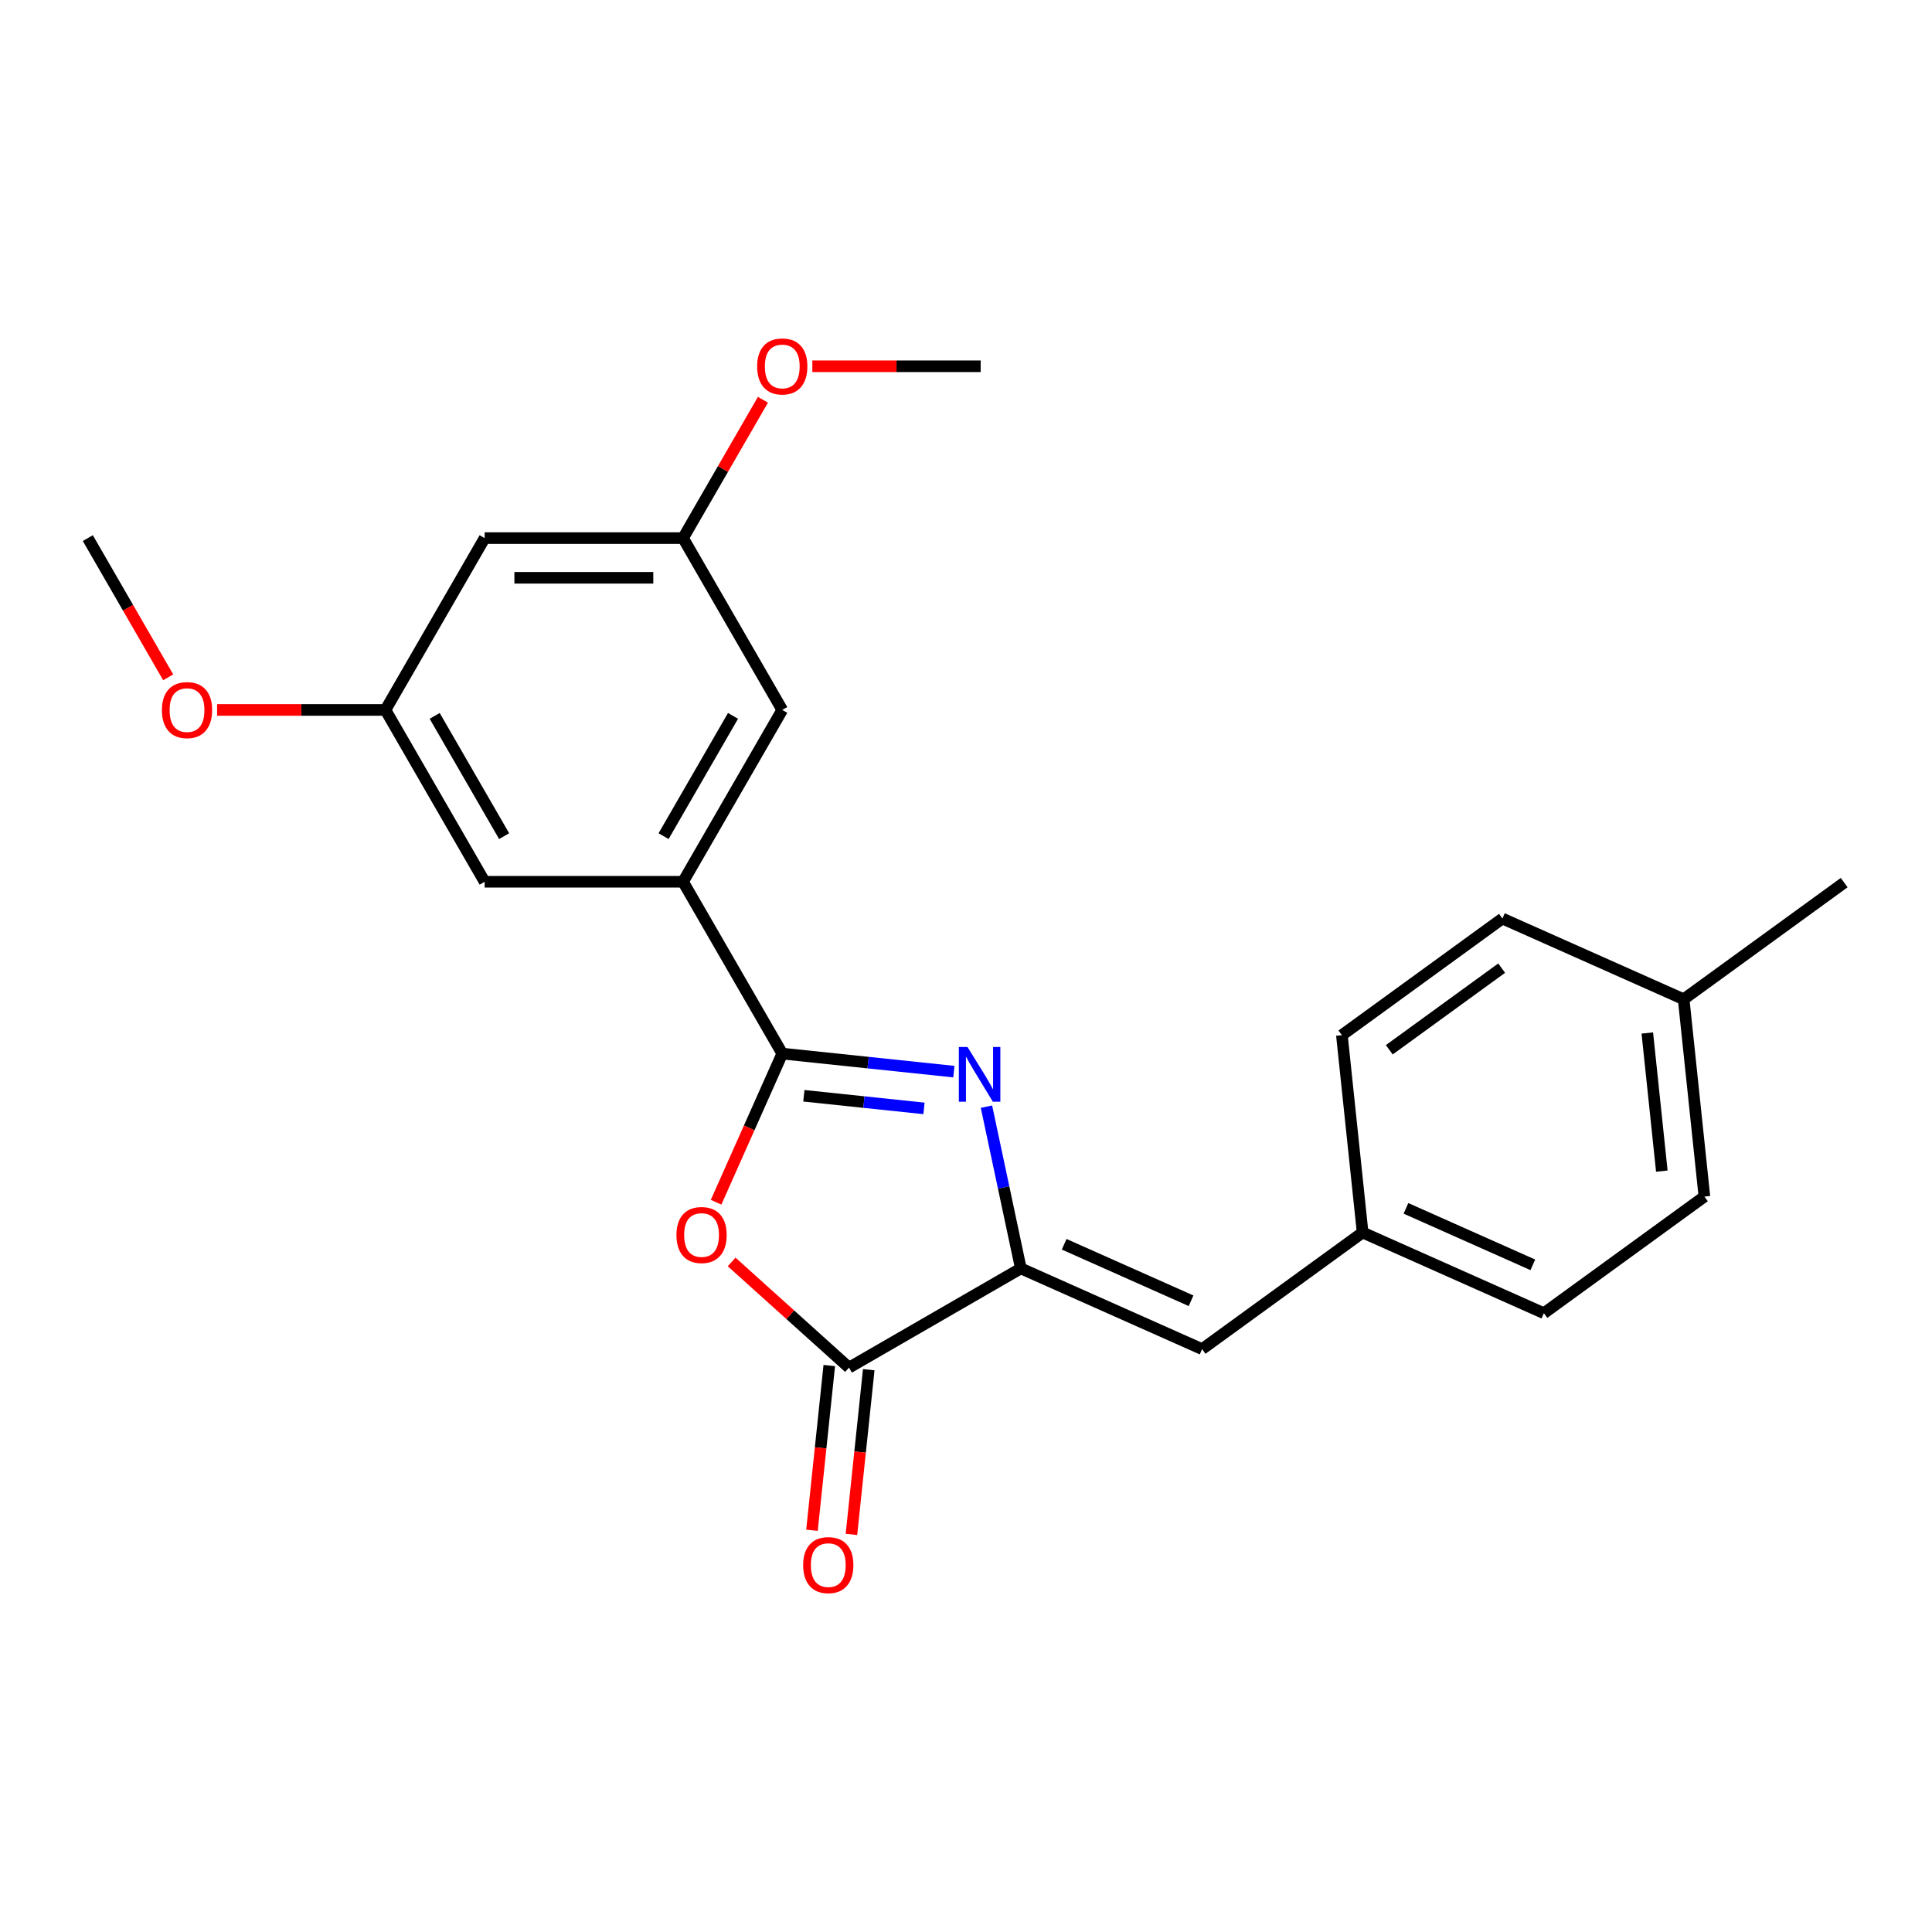 <?xml version='1.0' encoding='iso-8859-1'?>
<svg version='1.1' baseProfile='full'
              xmlns='http://www.w3.org/2000/svg'
                      xmlns:rdkit='http://www.rdkit.org/xml'
                      xmlns:xlink='http://www.w3.org/1999/xlink'
                  xml:space='preserve'
width='1000px' height='1000px' viewBox='0 0 1000 1000'>
<!-- END OF HEADER -->
<rect style='opacity:1.0;fill:#FFFFFF;stroke:none' width='1000' height='1000' x='0' y='0'> </rect>
<path class='bond-0' d='M 404.899,545.342 L 449.313,550.01' style='fill:none;fill-rule:evenodd;stroke:#000000;stroke-width:6px;stroke-linecap:butt;stroke-linejoin:miter;stroke-opacity:1' />
<path class='bond-0' d='M 449.313,550.01 L 493.727,554.678' style='fill:none;fill-rule:evenodd;stroke:#0000FF;stroke-width:6px;stroke-linecap:butt;stroke-linejoin:miter;stroke-opacity:1' />
<path class='bond-0' d='M 416.076,567.169 L 447.166,570.437' style='fill:none;fill-rule:evenodd;stroke:#000000;stroke-width:6px;stroke-linecap:butt;stroke-linejoin:miter;stroke-opacity:1' />
<path class='bond-0' d='M 447.166,570.437 L 478.256,573.705' style='fill:none;fill-rule:evenodd;stroke:#0000FF;stroke-width:6px;stroke-linecap:butt;stroke-linejoin:miter;stroke-opacity:1' />
<path class='bond-2' d='M 404.899,545.342 L 387.773,583.808' style='fill:none;fill-rule:evenodd;stroke:#000000;stroke-width:6px;stroke-linecap:butt;stroke-linejoin:miter;stroke-opacity:1' />
<path class='bond-2' d='M 387.773,583.808 L 370.646,622.274' style='fill:none;fill-rule:evenodd;stroke:#FF0000;stroke-width:6px;stroke-linecap:butt;stroke-linejoin:miter;stroke-opacity:1' />
<path class='bond-4' d='M 404.899,545.342 L 353.55,456.402' style='fill:none;fill-rule:evenodd;stroke:#000000;stroke-width:6px;stroke-linecap:butt;stroke-linejoin:miter;stroke-opacity:1' />
<path class='bond-1' d='M 510.59,572.804 L 519.489,614.668' style='fill:none;fill-rule:evenodd;stroke:#0000FF;stroke-width:6px;stroke-linecap:butt;stroke-linejoin:miter;stroke-opacity:1' />
<path class='bond-1' d='M 519.489,614.668 L 528.387,656.531' style='fill:none;fill-rule:evenodd;stroke:#000000;stroke-width:6px;stroke-linecap:butt;stroke-linejoin:miter;stroke-opacity:1' />
<path class='bond-5' d='M 528.387,656.531 L 622.207,698.302' style='fill:none;fill-rule:evenodd;stroke:#000000;stroke-width:6px;stroke-linecap:butt;stroke-linejoin:miter;stroke-opacity:1' />
<path class='bond-5' d='M 550.814,644.033 L 616.488,673.272' style='fill:none;fill-rule:evenodd;stroke:#000000;stroke-width:6px;stroke-linecap:butt;stroke-linejoin:miter;stroke-opacity:1' />
<path class='bond-23' d='M 528.387,656.531 L 439.447,707.88' style='fill:none;fill-rule:evenodd;stroke:#000000;stroke-width:6px;stroke-linecap:butt;stroke-linejoin:miter;stroke-opacity:1' />
<path class='bond-3' d='M 378.695,653.178 L 409.071,680.529' style='fill:none;fill-rule:evenodd;stroke:#FF0000;stroke-width:6px;stroke-linecap:butt;stroke-linejoin:miter;stroke-opacity:1' />
<path class='bond-3' d='M 409.071,680.529 L 439.447,707.88' style='fill:none;fill-rule:evenodd;stroke:#000000;stroke-width:6px;stroke-linecap:butt;stroke-linejoin:miter;stroke-opacity:1' />
<path class='bond-8' d='M 429.234,706.807 L 424.754,749.431' style='fill:none;fill-rule:evenodd;stroke:#000000;stroke-width:6px;stroke-linecap:butt;stroke-linejoin:miter;stroke-opacity:1' />
<path class='bond-8' d='M 424.754,749.431 L 420.274,792.055' style='fill:none;fill-rule:evenodd;stroke:#FF0000;stroke-width:6px;stroke-linecap:butt;stroke-linejoin:miter;stroke-opacity:1' />
<path class='bond-8' d='M 449.661,708.954 L 445.181,751.578' style='fill:none;fill-rule:evenodd;stroke:#000000;stroke-width:6px;stroke-linecap:butt;stroke-linejoin:miter;stroke-opacity:1' />
<path class='bond-8' d='M 445.181,751.578 L 440.701,794.202' style='fill:none;fill-rule:evenodd;stroke:#FF0000;stroke-width:6px;stroke-linecap:butt;stroke-linejoin:miter;stroke-opacity:1' />
<path class='bond-6' d='M 353.55,456.402 L 404.899,367.463' style='fill:none;fill-rule:evenodd;stroke:#000000;stroke-width:6px;stroke-linecap:butt;stroke-linejoin:miter;stroke-opacity:1' />
<path class='bond-6' d='M 343.464,432.792 L 379.409,370.534' style='fill:none;fill-rule:evenodd;stroke:#000000;stroke-width:6px;stroke-linecap:butt;stroke-linejoin:miter;stroke-opacity:1' />
<path class='bond-7' d='M 353.55,456.402 L 250.851,456.402' style='fill:none;fill-rule:evenodd;stroke:#000000;stroke-width:6px;stroke-linecap:butt;stroke-linejoin:miter;stroke-opacity:1' />
<path class='bond-12' d='M 622.207,698.302 L 705.291,637.937' style='fill:none;fill-rule:evenodd;stroke:#000000;stroke-width:6px;stroke-linecap:butt;stroke-linejoin:miter;stroke-opacity:1' />
<path class='bond-10' d='M 404.899,367.463 L 353.55,278.524' style='fill:none;fill-rule:evenodd;stroke:#000000;stroke-width:6px;stroke-linecap:butt;stroke-linejoin:miter;stroke-opacity:1' />
<path class='bond-11' d='M 250.851,456.402 L 199.502,367.463' style='fill:none;fill-rule:evenodd;stroke:#000000;stroke-width:6px;stroke-linecap:butt;stroke-linejoin:miter;stroke-opacity:1' />
<path class='bond-11' d='M 260.937,432.792 L 224.992,370.534' style='fill:none;fill-rule:evenodd;stroke:#000000;stroke-width:6px;stroke-linecap:butt;stroke-linejoin:miter;stroke-opacity:1' />
<path class='bond-9' d='M 250.851,278.524 L 199.502,367.463' style='fill:none;fill-rule:evenodd;stroke:#000000;stroke-width:6px;stroke-linecap:butt;stroke-linejoin:miter;stroke-opacity:1' />
<path class='bond-24' d='M 250.851,278.524 L 353.55,278.524' style='fill:none;fill-rule:evenodd;stroke:#000000;stroke-width:6px;stroke-linecap:butt;stroke-linejoin:miter;stroke-opacity:1' />
<path class='bond-24' d='M 266.256,299.063 L 338.145,299.063' style='fill:none;fill-rule:evenodd;stroke:#000000;stroke-width:6px;stroke-linecap:butt;stroke-linejoin:miter;stroke-opacity:1' />
<path class='bond-18' d='M 353.55,278.524 L 374.222,242.718' style='fill:none;fill-rule:evenodd;stroke:#000000;stroke-width:6px;stroke-linecap:butt;stroke-linejoin:miter;stroke-opacity:1' />
<path class='bond-18' d='M 374.222,242.718 L 394.895,206.912' style='fill:none;fill-rule:evenodd;stroke:#FF0000;stroke-width:6px;stroke-linecap:butt;stroke-linejoin:miter;stroke-opacity:1' />
<path class='bond-19' d='M 199.502,367.463 L 155.937,367.463' style='fill:none;fill-rule:evenodd;stroke:#000000;stroke-width:6px;stroke-linecap:butt;stroke-linejoin:miter;stroke-opacity:1' />
<path class='bond-19' d='M 155.937,367.463 L 112.371,367.463' style='fill:none;fill-rule:evenodd;stroke:#FF0000;stroke-width:6px;stroke-linecap:butt;stroke-linejoin:miter;stroke-opacity:1' />
<path class='bond-14' d='M 705.291,637.937 L 694.556,535.802' style='fill:none;fill-rule:evenodd;stroke:#000000;stroke-width:6px;stroke-linecap:butt;stroke-linejoin:miter;stroke-opacity:1' />
<path class='bond-15' d='M 705.291,637.937 L 799.111,679.709' style='fill:none;fill-rule:evenodd;stroke:#000000;stroke-width:6px;stroke-linecap:butt;stroke-linejoin:miter;stroke-opacity:1' />
<path class='bond-15' d='M 727.718,625.439 L 793.392,654.679' style='fill:none;fill-rule:evenodd;stroke:#000000;stroke-width:6px;stroke-linecap:butt;stroke-linejoin:miter;stroke-opacity:1' />
<path class='bond-13' d='M 871.461,517.208 L 882.196,619.344' style='fill:none;fill-rule:evenodd;stroke:#000000;stroke-width:6px;stroke-linecap:butt;stroke-linejoin:miter;stroke-opacity:1' />
<path class='bond-13' d='M 852.644,534.676 L 860.158,606.171' style='fill:none;fill-rule:evenodd;stroke:#000000;stroke-width:6px;stroke-linecap:butt;stroke-linejoin:miter;stroke-opacity:1' />
<path class='bond-20' d='M 871.461,517.208 L 954.545,456.844' style='fill:none;fill-rule:evenodd;stroke:#000000;stroke-width:6px;stroke-linecap:butt;stroke-linejoin:miter;stroke-opacity:1' />
<path class='bond-25' d='M 871.461,517.208 L 777.641,475.437' style='fill:none;fill-rule:evenodd;stroke:#000000;stroke-width:6px;stroke-linecap:butt;stroke-linejoin:miter;stroke-opacity:1' />
<path class='bond-17' d='M 694.556,535.802 L 777.641,475.437' style='fill:none;fill-rule:evenodd;stroke:#000000;stroke-width:6px;stroke-linecap:butt;stroke-linejoin:miter;stroke-opacity:1' />
<path class='bond-17' d='M 719.092,543.364 L 777.251,501.109' style='fill:none;fill-rule:evenodd;stroke:#000000;stroke-width:6px;stroke-linecap:butt;stroke-linejoin:miter;stroke-opacity:1' />
<path class='bond-16' d='M 799.111,679.709 L 882.196,619.344' style='fill:none;fill-rule:evenodd;stroke:#000000;stroke-width:6px;stroke-linecap:butt;stroke-linejoin:miter;stroke-opacity:1' />
<path class='bond-22' d='M 420.466,189.584 L 464.032,189.584' style='fill:none;fill-rule:evenodd;stroke:#FF0000;stroke-width:6px;stroke-linecap:butt;stroke-linejoin:miter;stroke-opacity:1' />
<path class='bond-22' d='M 464.032,189.584 L 507.597,189.584' style='fill:none;fill-rule:evenodd;stroke:#000000;stroke-width:6px;stroke-linecap:butt;stroke-linejoin:miter;stroke-opacity:1' />
<path class='bond-21' d='M 87.054,350.576 L 66.254,314.55' style='fill:none;fill-rule:evenodd;stroke:#FF0000;stroke-width:6px;stroke-linecap:butt;stroke-linejoin:miter;stroke-opacity:1' />
<path class='bond-21' d='M 66.254,314.55 L 45.455,278.524' style='fill:none;fill-rule:evenodd;stroke:#000000;stroke-width:6px;stroke-linecap:butt;stroke-linejoin:miter;stroke-opacity:1' />
<path  class='atom-1' d='M 500.775 541.917
L 510.055 556.917
Q 510.975 558.397, 512.455 561.077
Q 513.935 563.757, 514.015 563.917
L 514.015 541.917
L 517.775 541.917
L 517.775 570.237
L 513.895 570.237
L 503.935 553.837
Q 502.775 551.917, 501.535 549.717
Q 500.335 547.517, 499.975 546.837
L 499.975 570.237
L 496.295 570.237
L 496.295 541.917
L 500.775 541.917
' fill='#0000FF'/>
<path  class='atom-3' d='M 350.128 639.241
Q 350.128 632.441, 353.488 628.641
Q 356.848 624.841, 363.128 624.841
Q 369.408 624.841, 372.768 628.641
Q 376.128 632.441, 376.128 639.241
Q 376.128 646.121, 372.728 650.041
Q 369.328 653.921, 363.128 653.921
Q 356.888 653.921, 353.488 650.041
Q 350.128 646.161, 350.128 639.241
M 363.128 650.721
Q 367.448 650.721, 369.768 647.841
Q 372.128 644.921, 372.128 639.241
Q 372.128 633.681, 369.768 630.881
Q 367.448 628.041, 363.128 628.041
Q 358.808 628.041, 356.448 630.841
Q 354.128 633.641, 354.128 639.241
Q 354.128 644.961, 356.448 647.841
Q 358.808 650.721, 363.128 650.721
' fill='#FF0000'/>
<path  class='atom-9' d='M 415.713 810.096
Q 415.713 803.296, 419.073 799.496
Q 422.433 795.696, 428.713 795.696
Q 434.993 795.696, 438.353 799.496
Q 441.713 803.296, 441.713 810.096
Q 441.713 816.976, 438.313 820.896
Q 434.913 824.776, 428.713 824.776
Q 422.473 824.776, 419.073 820.896
Q 415.713 817.016, 415.713 810.096
M 428.713 821.576
Q 433.033 821.576, 435.353 818.696
Q 437.713 815.776, 437.713 810.096
Q 437.713 804.536, 435.353 801.736
Q 433.033 798.896, 428.713 798.896
Q 424.393 798.896, 422.033 801.696
Q 419.713 804.496, 419.713 810.096
Q 419.713 815.816, 422.033 818.696
Q 424.393 821.576, 428.713 821.576
' fill='#FF0000'/>
<path  class='atom-19' d='M 391.899 189.664
Q 391.899 182.864, 395.259 179.064
Q 398.619 175.264, 404.899 175.264
Q 411.179 175.264, 414.539 179.064
Q 417.899 182.864, 417.899 189.664
Q 417.899 196.544, 414.499 200.464
Q 411.099 204.344, 404.899 204.344
Q 398.659 204.344, 395.259 200.464
Q 391.899 196.584, 391.899 189.664
M 404.899 201.144
Q 409.219 201.144, 411.539 198.264
Q 413.899 195.344, 413.899 189.664
Q 413.899 184.104, 411.539 181.304
Q 409.219 178.464, 404.899 178.464
Q 400.579 178.464, 398.219 181.264
Q 395.899 184.064, 395.899 189.664
Q 395.899 195.384, 398.219 198.264
Q 400.579 201.144, 404.899 201.144
' fill='#FF0000'/>
<path  class='atom-20' d='M 83.804 367.543
Q 83.804 360.743, 87.164 356.943
Q 90.524 353.143, 96.804 353.143
Q 103.084 353.143, 106.444 356.943
Q 109.804 360.743, 109.804 367.543
Q 109.804 374.423, 106.404 378.343
Q 103.004 382.223, 96.804 382.223
Q 90.564 382.223, 87.164 378.343
Q 83.804 374.463, 83.804 367.543
M 96.804 379.023
Q 101.124 379.023, 103.444 376.143
Q 105.804 373.223, 105.804 367.543
Q 105.804 361.983, 103.444 359.183
Q 101.124 356.343, 96.804 356.343
Q 92.484 356.343, 90.124 359.143
Q 87.804 361.943, 87.804 367.543
Q 87.804 373.263, 90.124 376.143
Q 92.484 379.023, 96.804 379.023
' fill='#FF0000'/>
</svg>
